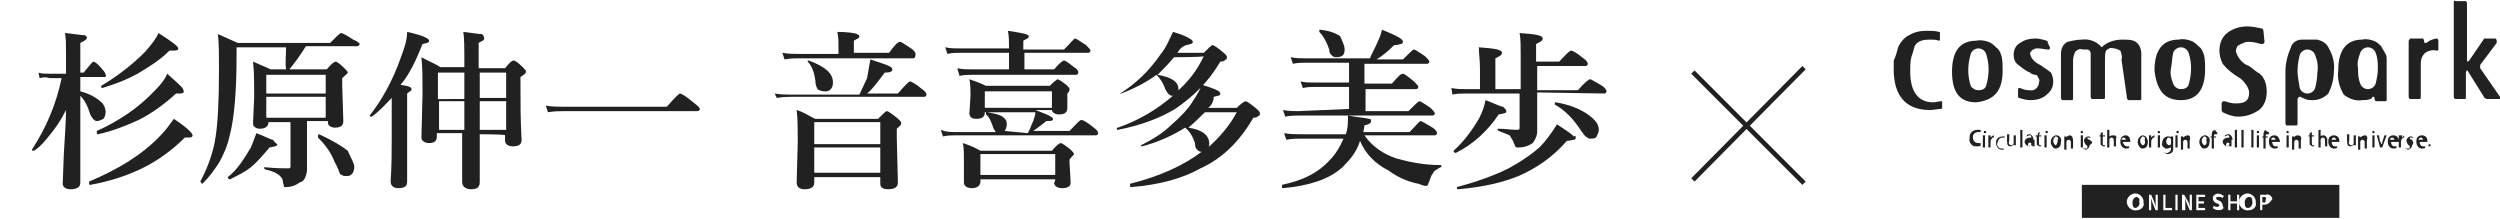 <?xml version="1.0" encoding="utf-8"?>
<!-- Generator: Adobe Illustrator 26.5.1, SVG Export Plug-In . SVG Version: 6.00 Build 0)  -->
<svg version="1.1" id="purchase-title-sub.svg" xmlns="http://www.w3.org/2000/svg" xmlns:xlink="http://www.w3.org/1999/xlink"
	 x="0px" y="0px" viewBox="0 0 227.2 19.9" style="enable-background:new 0 0 227.2 19.9;" xml:space="preserve">
<style type="text/css">
	.st0{fill-rule:evenodd;clip-rule:evenodd;fill:#212121;}
	.st1{fill:#212121;}
</style>
<path id="長方形_3" class="st0" d="M154,6.4l10.1,10.1l-0.3,0.3L153.7,6.7L154,6.4z"/>
<path id="長方形_3_のコピー" class="st0" d="M163.8,6l0.3,0.3L154,16.5l-0.3-0.3L163.8,6z"/>
<path id="シェイプ_4" class="st0" d="M194.2,17.9c-0.2,0-0.4,0.2-0.4,0.5c0,0,0,0,0,0c0,0.4,0.1,0.5,0.3,0.5
	c0.3-0.1,0.4-0.4,0.3-0.6C194.5,18.1,194.4,18,194.2,17.9z M189.2,16.8v3h11.7v-3H189.2L189.2,16.8z M194.2,19.1
	c-0.4,0.1-0.8-0.2-0.9-0.6c-0.1-0.4,0.2-0.8,0.6-0.9s0.8,0.2,0.9,0.6c0,0,0,0.1,0,0.2c0.1,0.3-0.1,0.6-0.5,0.7
	C194.3,19.1,194.3,19.1,194.2,19.1L194.2,19.1z M196.2,19.1h-0.3l-0.3-0.7l-0.1-0.4l0,0v1.1h-0.2v-1.4h0.2l0.3,0.7l0.1,0.4l0,0v-1.1
	h0.2v1.4H196.2z M197.4,19.1h-0.8v-1.4h0.2v1.2h0.6L197.4,19.1L197.4,19.1z M197.9,19.1h-0.2v-1.4h0.2V19.1z M199.3,19.1H199
	l-0.3-0.7l-0.1-0.4l0,0v1.1h-0.3v-1.4h0.2l0.4,0.7l0.1,0.4l0,0v-1.1h0.2v1.4H199.3L199.3,19.1z M200.5,19.1h-0.9v-1.4h0.8v0.2h-0.6
	v0.4h0.5v0.2h-0.5v0.4h0.6v0.2L200.5,19.1L200.5,19.1z M200.9,16.8v3h11.7v-3H200.9L200.9,16.8z M201.6,19.1c-0.2,0-0.4-0.1-0.5-0.2
	l0.1-0.2c0.1,0.1,0.2,0.1,0.3,0.1c0.1,0,0.2-0.1,0.2-0.1c0-0.1-0.1-0.2-0.2-0.2l-0.2-0.1c-0.1-0.1-0.2-0.2-0.2-0.4
	c0-0.2,0.2-0.4,0.5-0.4c0,0,0,0,0,0c0.2,0,0.3,0.1,0.5,0.2l-0.1,0.2c-0.1-0.1-0.2-0.1-0.4-0.1c-0.1,0-0.2,0-0.2,0.1
	c0,0.1,0.1,0.2,0.2,0.2l0.2,0.1c0.1,0.1,0.2,0.2,0.2,0.4C202.2,19,201.9,19.1,201.6,19.1L201.6,19.1z M203.5,19.1h-0.2v-0.6h-0.6
	v0.6h-0.2v-1.4h0.2v0.6h0.6v-0.6h0.2V19.1z M204.4,19.1c-0.4,0.1-0.8-0.2-0.9-0.6c-0.1-0.4,0.2-0.8,0.6-0.9s0.8,0.2,0.9,0.6
	c0,0,0,0.1,0,0.2c0.1,0.3-0.1,0.6-0.5,0.7C204.5,19.1,204.4,19.1,204.4,19.1L204.4,19.1z M205.8,18.6h-0.2v0.5h-0.2v-1.4h0.5
	c0.3-0.1,0.5,0.1,0.6,0.3c0,0,0,0.1,0,0.1C206.3,18.4,206.1,18.6,205.8,18.6L205.8,18.6z M204.4,17.9c-0.2,0-0.4,0.2-0.4,0.5
	c0,0,0,0,0,0c0,0.4,0.1,0.5,0.3,0.5c0.2,0,0.4-0.2,0.4-0.5c0,0,0,0,0,0C204.7,18,204.6,17.9,204.4,17.9L204.4,17.9z M205.7,17.9
	h-0.1v0.5h0.1c0.1,0,0.2,0,0.2-0.1c0,0,0-0.1,0-0.1C206,17.9,205.9,17.9,205.7,17.9L205.7,17.9z M182,6.4c0-0.4,0-0.9-0.1-1.3
	c-0.1-0.3-0.2-0.6-0.5-0.8c-0.2-0.2-0.4-0.4-0.7-0.5c-0.3-0.1-0.7-0.2-1.1-0.1c-1.5,0-2.2,1-2.2,2.8c0,1.9,0.7,2.8,2.2,2.8
	C181.3,9.1,182,8.2,182,6.4 M179.1,7.8c-0.3-0.9-0.3-1.9,0-2.9c0.1-0.3,0.4-0.5,0.7-0.5c0.3,0,0.6,0.2,0.7,0.5
	c0.3,0.9,0.3,1.9,0,2.9c-0.1,0.3-0.4,0.4-0.7,0.4C179.5,8.2,179.2,8,179.1,7.8 M198.2,9.1c1.5,0,2.2-1,2.2-2.8c0-0.4,0-0.9-0.1-1.3
	c-0.1-0.3-0.2-0.6-0.5-0.8c-0.2-0.2-0.4-0.4-0.7-0.5c-0.3-0.1-0.7-0.2-1.1-0.1c-1.5,0-2.2,1-2.2,2.8C196,8.2,196.7,9.1,198.2,9.1
	 M197.5,4.8c0.1-0.3,0.4-0.5,0.7-0.5c0.3,0,0.6,0.2,0.7,0.5c0.3,0.9,0.3,1.9,0,2.9c-0.1,0.3-0.4,0.4-0.7,0.4c-0.3,0-0.6-0.2-0.7-0.5
	c-0.2-0.5-0.3-0.9-0.2-1.4C197.4,5.7,197.4,5.2,197.5,4.8 M186.1,3.9c0-0.1,0-0.2-0.1-0.2c-0.3-0.1-0.7-0.2-1-0.2
	c-0.5,0-1,0.1-1.4,0.4c-0.4,0.2-0.6,0.6-0.6,1.1c0,0.3,0.1,0.6,0.3,0.8c0.4,0.3,0.7,0.6,1.2,0.8c0.1,0.1,0.3,0.2,0.5,0.2
	c0.1,0,0.2,0.1,0.2,0.2c0.1,0.1,0.2,0.3,0.1,0.5c0,0.4-0.4,0.8-0.8,0.7c0,0-0.1,0-0.1,0c-0.3,0-0.6-0.1-0.8-0.2h-0.1
	c-0.1,0-0.1,0.1-0.1,0.2v0.5c0,0.1,0,0.2,0.1,0.2c0.3,0.1,0.7,0.2,1,0.2c0.5,0,1.1-0.1,1.5-0.5c0.4-0.3,0.6-0.7,0.6-1.2
	c0-0.3-0.1-0.6-0.2-0.8L186,6.3c-0.2-0.1-0.4-0.3-0.6-0.4c-0.4-0.2-0.8-0.5-0.9-1c0-0.1,0-0.2,0.1-0.2c0-0.1,0.1-0.2,0.2-0.2
	c0.1,0,0.1-0.1,0.2-0.1h0.3c0.2,0,0.6,0.1,0.8,0.1h0.1c0.1,0,0.1-0.1,0.1-0.2l0,0L186.1,3.9L186.1,3.9L186.1,3.9z M205.7,2.8
	c0-0.1-0.1-0.2-0.1-0.2c-0.5-0.1-0.9-0.2-1.4-0.2c-0.6,0-1.3,0.2-1.8,0.6c-0.5,0.4-0.7,1-0.7,1.6c0,0.4,0.1,0.8,0.3,1.2
	c0.4,0.5,0.9,0.9,1.4,1.2c0.2,0.1,0.3,0.2,0.5,0.4l0.3,0.4c0.1,0.2,0.2,0.4,0.2,0.6c0,0.7-0.3,1-1.2,1c-0.4,0-0.7-0.1-1-0.2h-0.1
	c-0.1,0-0.2,0.1-0.2,0.2l0,0V10c0,0.1,0.1,0.2,0.1,0.2c0.4,0.2,0.9,0.4,1.4,0.4c0.7,0,1.3-0.2,1.9-0.6c0.5-0.4,0.7-1,0.7-1.7
	c0-0.4-0.1-0.9-0.3-1.2c-0.1-0.2-0.3-0.4-0.5-0.5c-0.3-0.2-0.5-0.4-0.8-0.6c-0.6-0.2-1-0.7-1.2-1.3c0-0.1,0-0.3,0.1-0.4
	c0-0.1,0.1-0.2,0.2-0.2c0.1-0.1,0.2-0.1,0.4-0.2c0.2-0.1,0.3-0.1,0.5-0.1c0.4,0,0.7,0.1,1.1,0.2h0.1c0.1,0,0.2-0.1,0.2-0.2l0,0
	L205.7,2.8L205.7,2.8L205.7,2.8z M193.3,8.9c0,0.1,0.1,0.2,0.1,0.2h1.1c0.1,0,0.1-0.1,0.1-0.2v-4c0-0.5-0.2-1-0.7-1.2
	c-0.3-0.1-0.7-0.1-1-0.1c-0.7,0-1.4,0.2-1.9,0.7c-0.4-0.5-1.1-0.8-1.8-0.7c-0.4,0-0.9,0.1-1.3,0.2c-0.4,0.2-0.6,0.6-0.6,1.1v4
	c0,0.1,0.1,0.2,0.1,0.2h0.9c0.1,0,0.1-0.1,0.1-0.2l0,0V5.5c0-0.3,0.1-0.6,0.2-0.8c0.2-0.2,0.4-0.3,0.7-0.2h0.4
	c0.1,0,0.2,0.1,0.2,0.1c0.1,0.1,0.1,0.2,0.1,0.4v3.8c0,0.1,0.1,0.2,0.1,0.2h1.1c0.1,0,0.1-0.1,0.1-0.2l0,0V5.4c0-0.3,0-0.6,0.1-0.8
	c0.2-0.2,0.4-0.3,0.7-0.2c0.2,0,0.4,0.1,0.6,0.2c0.1,0.3,0.2,0.6,0.1,0.8L193.3,8.9L193.3,8.9L193.3,8.9z M227.2,9V8.8l-1.8-2.6V5.9
	l1.5-2V3.7c0-0.1-0.1-0.2-0.1-0.2h-1c-0.1,0-0.1,0.1-0.1,0.1c0,0,0,0,0,0l-1.3,1.9l-0.1,0.1c-0.1,0-0.1-0.1-0.1-0.2l0,0V0.3l0,0
	c0-0.1-0.1-0.2-0.1-0.2h-0.9C223,0,223,0.1,223,0.3v8.5c0,0.1,0.1,0.2,0.1,0.2h0.9c0.1,0,0.1-0.1,0.1-0.2l0,0V6.6l0,0
	c0-0.1,0.1-0.2,0.1-0.2c0.1,0,0.1,0.1,0.1,0.1c0,0,0,0,0,0l1.5,2.4L226,9L227.2,9 M219,3.6L219,3.6c-0.1,0-0.1,0.1-0.1,0.2v5
	c0,0.1,0.1,0.2,0.1,0.2h0.9c0.1,0,0.1-0.1,0.1-0.2l0,0V5.8c0-0.4,0.1-0.7,0.4-1c0.3-0.2,0.7-0.3,1-0.2h0.1c0.1,0,0.1-0.1,0.1-0.2
	V3.7c0-0.1-0.1-0.2-0.1-0.2l0,0c-0.2,0-0.5,0.1-0.7,0.2c-0.1,0.1-0.2,0.1-0.3,0.2h-0.1c-0.1,0-0.1-0.1-0.1-0.2l0,0
	c0-0.1-0.1-0.2-0.1-0.2H219L219,3.6L219,3.6z M209.1,8.8L209.1,8.8c0.1,0.1,0.2,0.1,0.4,0.2c0.2,0.1,0.5,0.1,0.7,0.1
	c0.5,0,1-0.2,1.4-0.6c0.3-0.6,0.5-1.3,0.5-2c0.1-0.8-0.1-1.5-0.5-2.2c-0.2-0.4-0.6-0.6-1-0.7h-1.4c-0.5,0-0.9,0.3-1,0.7
	c-0.3,0.7-0.5,1.4-0.5,2.2v4.7c0,0.1,0.1,0.2,0.1,0.2h0.9c0.1,0,0.1-0.1,0.1-0.2V9l0,0C208.9,8.8,208.9,8.8,209.1,8.8 M208.8,6.4
	c0-0.5,0.1-1,0.2-1.4c0.1-0.3,0.4-0.5,0.7-0.5c0.3,0,0.6,0.2,0.7,0.5c0.2,0.5,0.3,1,0.2,1.6c0,0.5-0.1,1-0.2,1.4
	c-0.1,0.3-0.4,0.5-0.7,0.5c-0.3,0-0.6-0.2-0.7-0.5C208.9,7.4,208.8,6.9,208.8,6.4 M214.7,9.1c0.2,0,0.5,0,0.7-0.1
	c0.1,0,0.2-0.1,0.2-0.2h0.1c0.1,0,0.1,0.1,0.1,0.2c0,0.1,0.1,0.2,0.1,0.2h0.9c0.1,0,0.1-0.1,0.1-0.2V5.4l0,0c0-0.2,0-0.3-0.1-0.5
	l-0.4-0.7c-0.2-0.2-0.4-0.4-0.7-0.5c-0.3-0.1-0.7-0.2-1-0.1c-1.5,0-2.2,1-2.2,2.8l0,0c-0.1,0.8,0.1,1.5,0.5,2.2
	C213.5,9,214.1,9.2,214.7,9.1 M214.5,4.8c0.1-0.3,0.4-0.5,0.7-0.5c0.3,0,0.6,0.2,0.7,0.5c0.2,0.5,0.2,1,0.2,1.4c0,0.5-0.1,1-0.2,1.4
	c-0.1,0.3-0.4,0.5-0.7,0.5c-0.3,0-0.6-0.2-0.7-0.5c-0.2-0.5-0.2-0.9-0.2-1.4C214.2,5.8,214.3,5.3,214.5,4.8 M172.5,4.3
	c-0.1,0.4-0.2,0.8-0.4,1.2v0.8c0,2.4,1.1,3.7,3.3,3.7c0.3,0,0.7-0.1,1-0.1c0.1,0,0.1-0.1,0.1-0.1c0,0,0,0,0,0l0,0V9.3l0,0
	c0-0.1,0-0.1-0.1-0.1c0,0,0,0,0,0l0,0c-0.2,0-0.5,0.1-0.7,0.1c-1.4,0-2.1-1-2.1-2.8c0-0.4,0-0.9,0.1-1.3c0.1-0.3,0.2-0.6,0.3-1
	c0.1-0.2,0.3-0.4,0.6-0.5c0.3-0.1,0.6-0.1,0.9-0.1c0.2,0,0.5,0,0.7,0.1l0,0c0.1,0,0.1-0.1,0.1-0.1c0,0,0,0,0,0V3l0,0
	c0-0.1,0-0.1-0.1-0.1c-0.3-0.1-0.7-0.1-1.1-0.1c-0.6,0-1.1,0.1-1.6,0.4C173.2,3.3,172.7,3.8,172.5,4.3 M179.8,12h0.2v-0.2h-0.3
	c-0.4,0-0.7,0.3-0.7,0.6c0,0.1,0,0.1,0,0.2c-0.1,0.3,0.2,0.7,0.5,0.7c0.1,0,0.1,0,0.2,0c0.1,0,0.3,0,0.3-0.1V13h-0.2
	c-0.3,0-0.5-0.2-0.5-0.5c0,0,0-0.1,0-0.1C179.3,12.2,179.5,12,179.8,12C179.8,12,179.8,12,179.8,12 M180.2,12.3h0.2v1.1h-0.2V12.3z
	 M180.4,11.9c-0.1,0-0.1,0-0.1,0.1s0,0.1,0.1,0.1s0.1,0,0.1-0.1S180.5,11.9,180.4,11.9 M180.9,12.5L180.9,12.5v-0.2h-0.2v1.1h0.2
	v-0.5c0-0.2,0.1-0.3,0.2-0.4c0,0,0,0,0,0h0.1v-0.2l0,0C181.1,12.3,181,12.4,180.9,12.5 M182,12.5h0.2v-0.1H182
	c-0.3,0-0.6,0.2-0.6,0.5c0,0,0,0,0,0.1c0,0.3,0.2,0.6,0.5,0.6h0.2v-0.1h-0.2c-0.2,0-0.3-0.1-0.4-0.3c0,0,0-0.1,0-0.1
	C181.6,12.6,181.8,12.5,182,12.5 M183.3,12.3H183V13c0,0.1-0.1,0.2-0.2,0.2c-0.2,0-0.3-0.2-0.2-0.4c0,0,0,0,0,0v-0.6h-0.2v0.6
	c0,0.4,0.1,0.5,0.3,0.5c0.1,0,0.3-0.1,0.3-0.2l0,0v0.1h0.2V12.3L183.3,12.3L183.3,12.3z M183.6,11.8h0.2v1.6h-0.2V11.8z M184.8,12.7
	c0-0.2-0.1-0.4-0.3-0.5c0,0,0,0,0,0c-0.1,0-0.3,0-0.3,0.1v0.1c0.1,0,0.1-0.1,0.2-0.1c0.1,0,0.2,0,0.2,0.1c0,0,0,0.1,0,0.1
	c-0.3,0-0.6,0.1-0.6,0.4c0,0.2,0.2,0.3,0.3,0.4c0.1,0,0.2-0.1,0.4-0.1l0,0v0.1h0.2v-0.6H184.8L184.8,12.7z M184.6,13.1
	c0,0.1-0.1,0.2-0.2,0.2c-0.1,0-0.1,0-0.1-0.1c0-0.2,0.1-0.3,0.3-0.2c0,0,0,0,0,0L184.6,13.1L184.6,13.1z M185.4,12l-0.2,0.1v0.2H185
	v0.1h0.1v0.6c0,0.1,0,0.2,0.1,0.2c0.1,0.1,0.1,0.1,0.2,0.1h0.1v-0.1h-0.1c-0.1,0-0.1-0.1-0.1-0.2v-0.6h0.2v-0.1h-0.2L185.4,12
	L185.4,12z M185.8,12.3h0.2v1.1h-0.2L185.8,12.3L185.8,12.3z M186,11.9c-0.1,0-0.1,0-0.1,0.1s0,0.1,0.1,0.1s0.1,0,0.1-0.1
	S186.1,11.9,186,11.9 M186.8,12.3c-0.3,0.1-0.5,0.4-0.4,0.8c0.1,0.2,0.2,0.4,0.4,0.4c0.2,0,0.5-0.1,0.5-0.6c0.1-0.3-0.1-0.5-0.3-0.6
	C186.9,12.3,186.8,12.3,186.8,12.3 M186.8,13.2c-0.1-0.1-0.2-0.2-0.2-0.4c0-0.2,0.1-0.3,0.2-0.4c0,0,0,0,0,0c0.2,0,0.3,0.2,0.2,0.3
	c0,0,0,0,0,0C187,13,186.9,13.2,186.8,13.2C186.8,13.2,186.8,13.2,186.8,13.2 M188.1,12.3c-0.1,0-0.3,0.1-0.3,0.2l0,0v-0.1h-0.2v1.2
	h0.2v-0.7c0-0.1,0.1-0.2,0.2-0.2c0.1,0,0.2,0.1,0.2,0.2c0,0,0,0,0,0v0.6h0.2v-0.7C188.4,12.5,188.3,12.3,188.1,12.3
	C188.1,12.3,188.1,12.3,188.1,12.3 M189.2,11.9c-0.1,0-0.1,0-0.1,0.1s0,0.1,0.1,0.1s0.1,0,0.1-0.1C189.3,12,189.3,11.9,189.2,11.9
	C189.2,11.9,189.2,11.9,189.2,11.9 M189.1,12.3h0.2v1.1h-0.2V12.3z M189.9,12.7c-0.1,0-0.2-0.1-0.2-0.1c0-0.1,0-0.1,0.1-0.1
	c0.1,0,0.2,0,0.2,0.1v-0.1c-0.1-0.1-0.1-0.1-0.2-0.1c-0.2,0-0.3,0.1-0.4,0.3c0,0,0,0.1,0,0.1c0,0.1,0.1,0.3,0.2,0.4
	c0.1,0,0.1,0.1,0.1,0.2s0,0.1-0.2,0.1c-0.1,0-0.2,0-0.2-0.1v0.1c0.1,0,0.2,0.1,0.2,0.1c0.2,0,0.3-0.1,0.4-0.3c0,0,0-0.1,0-0.1
	C190.2,13,190.2,12.9,189.9,12.7 M191.1,12l-0.2,0.1v0.2h-0.1v0.1h0.1v0.6c0,0.1,0,0.2,0.1,0.2c0.1,0.1,0.1,0.1,0.2,0.1h0.1v-0.1
	h-0.1c-0.1,0-0.1-0.1-0.1-0.2v-0.6h0.2v-0.1h-0.2L191.1,12L191.1,12z M192.1,12.3c-0.1,0-0.3,0-0.4,0.1l0,0v-0.6h-0.2v1.6h0.2v-0.7
	c0-0.1,0.1-0.2,0.2-0.2c0.1,0,0.2,0.1,0.2,0.2c0,0,0,0,0,0v0.6h0.2v-0.7C192.4,12.4,192.3,12.3,192.1,12.3 M193.2,12.3
	c-0.3,0-0.5,0.2-0.5,0.5c0,0,0,0.1,0,0.1c0,0.3,0.2,0.6,0.5,0.6c0.1,0,0.3,0,0.3-0.1v-0.1h-0.2c-0.2,0-0.3-0.2-0.4-0.4h0.7v-0.1
	C193.6,12.5,193.4,12.3,193.2,12.3 M192.8,12.7c0-0.1,0.1-0.2,0.2-0.2c0.1,0,0.2,0.1,0.2,0.2c0,0,0,0,0,0H192.8z M194.7,12.3
	c-0.3,0.1-0.5,0.4-0.4,0.8c0.1,0.2,0.2,0.4,0.4,0.4c0.2,0,0.5-0.1,0.5-0.6C195.2,12.6,195,12.3,194.7,12.3 M194.7,13.2
	c-0.1-0.1-0.2-0.2-0.2-0.4c0-0.2,0.1-0.3,0.2-0.4c0,0,0,0,0,0c0.2,0,0.3,0.2,0.2,0.3c0,0,0,0,0,0C195,13,194.9,13.2,194.7,13.2
	C194.7,13.2,194.7,13.2,194.7,13.2 M195.5,12.5L195.5,12.5v-0.2h-0.2v1.1h0.2v-0.5c0-0.2,0.1-0.3,0.2-0.4c0,0,0,0,0,0h0.1v-0.2l0,0
	C195.7,12.3,195.6,12.4,195.5,12.5 M196.2,11.9c-0.1,0-0.1,0-0.1,0.1s0,0.1,0.1,0.1s0.1,0,0.1-0.1C196.3,12,196.3,11.9,196.2,11.9
	C196.2,11.9,196.2,11.9,196.2,11.9 M196.1,12.3h0.2v1.1h-0.2V12.3z M197.3,12.5L197.3,12.5c0-0.1-0.1-0.1-0.3-0.1
	c-0.3,0-0.5,0.3-0.5,0.6c-0.1,0.2,0.1,0.4,0.3,0.5c0.1,0,0.1,0,0.2,0c0.1,0,0.2-0.1,0.3-0.1l0,0v0.1c0,0.2-0.1,0.3-0.3,0.4
	c0,0-0.1,0-0.1,0c-0.1,0-0.2,0-0.2-0.1v0.1c0.1,0,0.2,0.1,0.3,0.1c0.3,0,0.5-0.2,0.5-0.4c0-0.1,0-0.1,0-0.2v-1h-0.2V12.5z M197.3,13
	c0,0.2-0.1,0.2-0.2,0.2c-0.2-0.1-0.3-0.3-0.2-0.5c0-0.1,0.1-0.2,0.2-0.2c0.1,0,0.2,0.1,0.2,0.2V13L197.3,13z M197.9,11.9
	c-0.1,0-0.1,0-0.1,0.1s0,0.1,0.1,0.1s0.1,0,0.1-0.1S198,11.9,197.9,11.9 M197.7,12.3h0.2v1.1h-0.2V12.3z M198.8,12.3
	c-0.1,0-0.3,0.1-0.4,0.2l0,0v-0.1h-0.2v1.2h0.2v-0.7c0-0.1,0.1-0.2,0.2-0.2c0.1,0,0.2,0.1,0.2,0.2c0,0,0,0,0,0v0.6h0.2v-0.7
	C199.1,12.4,199,12.3,198.8,12.3 M200.3,12.3c-0.3,0.1-0.5,0.4-0.4,0.8c0.1,0.2,0.2,0.4,0.4,0.4c0.2,0,0.5-0.1,0.5-0.6
	c0.1-0.3-0.1-0.5-0.3-0.6C200.4,12.3,200.4,12.3,200.3,12.3 M200.3,13.2c-0.1-0.1-0.2-0.2-0.2-0.4c0-0.2,0.1-0.3,0.2-0.4
	c0,0,0,0,0,0c0.2,0,0.3,0.2,0.2,0.3c0,0,0,0,0,0C200.6,13,200.5,13.2,200.3,13.2C200.3,13.2,200.3,13.2,200.3,13.2 M201.1,11.9
	c-0.1,0.1-0.1,0.3-0.1,0.5h-0.1v0.1h0.1v1h0.2v-1h0.2v-0.1h-0.2c0-0.1,0-0.2,0.1-0.2c0,0,0.1,0,0.1,0h0.1V12h-0.1
	C201.4,11.8,201.2,11.8,201.1,11.9 M202.9,12.7c0-0.2-0.1-0.4-0.3-0.5c-0.1,0-0.3,0-0.4,0.1v0.1c0.1,0,0.1-0.1,0.2-0.1
	c0.1,0,0.2,0,0.2,0.1c0,0,0,0.1,0,0.1c-0.3,0-0.6,0.1-0.6,0.4c0,0.2,0.2,0.3,0.3,0.4c0.1,0,0.2-0.1,0.3-0.1l0,0v0.1h0.2v-0.6H202.9
	L202.9,12.7z M202.6,13.1c0,0.1-0.1,0.2-0.2,0.2c-0.1,0-0.1,0-0.1-0.1c0-0.2,0.1-0.3,0.3-0.2c0,0,0,0,0,0L202.6,13.1L202.6,13.1z
	 M203.1,11.8h0.2v1.6h-0.2V11.8z M203.7,11.8h0.2v1.6h-0.2V11.8z M204.6,11.8h0.2v1.6h-0.2V11.8z M205.1,12.3h0.2v1.1h-0.2V12.3z
	 M205.2,11.9c-0.1,0-0.1,0-0.1,0.1s0,0.1,0.1,0.1s0.1,0,0.1-0.1S205.3,11.9,205.2,11.9 M205.8,11.9c-0.1,0.1-0.1,0.3-0.1,0.5h-0.1
	v0.1h0.1v1h0.2v-1h0.2v-0.1h-0.2c0-0.1,0-0.2,0.1-0.2c0,0,0.1,0,0.1,0h0.1V12h-0.1C205.9,11.8,205.8,11.8,205.8,11.9 M206.7,12.3
	c-0.3,0-0.5,0.2-0.5,0.5c0,0,0,0.1,0,0.1c0,0.3,0.2,0.6,0.5,0.6c0.1,0,0.3,0,0.3-0.1v-0.1h-0.2c-0.2,0-0.3-0.2-0.3-0.4h0.7v-0.1
	C207.1,12.5,207,12.3,206.7,12.3 M206.4,12.7c0-0.1,0.1-0.2,0.2-0.2c0.1,0,0.2,0.1,0.2,0.2c0,0,0,0,0,0H206.4z M207.9,11.9
	c-0.1,0-0.1,0-0.1,0.1s0,0.1,0.1,0.1s0.1,0,0.1-0.1C208,12,208,11.9,207.9,11.9C207.9,11.9,207.9,11.9,207.9,11.9 M207.8,12.3h0.2
	v1.1h-0.2L207.8,12.3L207.8,12.3z M208.8,12.3c-0.1,0-0.3,0.1-0.3,0.2l0,0v-0.1h-0.2v1.2h0.2v-0.7c0-0.1,0.1-0.2,0.2-0.2
	c0.1,0,0.2,0.1,0.2,0.2c0,0,0,0,0,0v0.6h0.2v-0.7C209.2,12.5,209.1,12.3,208.8,12.3C208.8,12.3,208.8,12.3,208.8,12.3 M210.1,12
	l-0.2,0.1v0.2h-0.1v0.1h0.1v0.6c0,0.1,0,0.2,0.1,0.2c0.1,0.1,0.1,0.1,0.2,0.1h0.1v-0.1h-0.1c-0.1,0-0.1-0.1-0.1-0.2v-0.6h0.2v-0.1
	h-0.2L210.1,12L210.1,12z M211.2,12.3c-0.1,0-0.3,0-0.3,0.1l0,0v-0.6h-0.2v1.6h0.2v-0.7c0-0.1,0.1-0.2,0.2-0.2
	c0.1,0,0.2,0.1,0.2,0.2c0,0,0,0,0,0v0.6h0.2v-0.7C211.4,12.4,211.3,12.3,211.2,12.3 M212.1,12.3c-0.3,0-0.5,0.2-0.5,0.5
	c0,0,0,0.1,0,0.1c0,0.3,0.2,0.6,0.5,0.6c0.1,0,0.3,0,0.3-0.1v-0.1h-0.2c-0.2,0-0.3-0.2-0.3-0.4h0.7v-0.1
	C212.6,12.5,212.4,12.3,212.1,12.3C212.1,12.3,212.1,12.3,212.1,12.3 M211.9,12.7c0-0.1,0.1-0.2,0.2-0.2c0.1,0,0.2,0.1,0.2,0.2
	c0,0,0,0,0,0H211.9z M214.1,12.3h-0.2V13c0,0.1-0.1,0.2-0.2,0.2c-0.2,0-0.3-0.2-0.2-0.4c0,0,0,0,0,0v-0.6h-0.2v0.6
	c0,0.4,0.1,0.5,0.3,0.5c0.1,0,0.3-0.1,0.3-0.2l0,0v0.1h0.2V12.3L214.1,12.3L214.1,12.3z M214.9,12.3c-0.1,0-0.3,0.1-0.4,0.2l0,0
	v-0.1h-0.2v1.2h0.2v-0.7c0-0.1,0.1-0.2,0.2-0.2c0.1,0,0.2,0.1,0.2,0.2c0,0,0,0,0,0v0.6h0.2v-0.7C215.2,12.4,215.1,12.3,214.9,12.3
	 M215.7,11.9c-0.1,0-0.1,0-0.1,0.1s0,0.1,0.1,0.1s0.1,0,0.1-0.1C215.8,12,215.8,11.9,215.7,11.9C215.7,11.9,215.7,11.9,215.7,11.9
	 M215.6,12.3h0.2v1.1h-0.2V12.3z M216.5,12.9c0,0.1,0,0.2-0.1,0.2l0,0c0-0.1,0-0.2-0.1-0.2l-0.1-0.6h-0.2l0.3,1.1h0.2l0.4-1.1h-0.2
	L216.5,12.9z M217.5,12.3c-0.3,0-0.5,0.2-0.5,0.5c0,0,0,0.1,0,0.1c0,0.3,0.2,0.6,0.5,0.6c0.1,0,0.3,0,0.3-0.1v-0.1h-0.2
	c-0.2,0-0.3-0.2-0.3-0.4h0.7v-0.1C218,12.5,217.8,12.3,217.5,12.3C217.5,12.3,217.5,12.3,217.5,12.3 M217.2,12.7
	c0-0.1,0.1-0.2,0.2-0.2c0.1,0,0.2,0.1,0.2,0.2H217.2z M218.3,12.5L218.3,12.5v-0.2H218v1.1h0.2v-0.5c0-0.2,0.1-0.3,0.2-0.4
	c0,0,0,0,0,0h0.1v-0.2l0,0C218.5,12.3,218.4,12.4,218.3,12.5 M219.2,12.7c-0.1,0-0.2-0.1-0.2-0.1c0-0.1,0-0.1,0.1-0.1
	c0.1,0,0.2,0,0.2,0.1v-0.1c-0.1-0.1-0.1-0.1-0.2-0.1c-0.2,0-0.3,0.1-0.4,0.3c0,0,0,0.1,0,0.1c0,0.1,0.1,0.3,0.2,0.4
	c0.1,0,0.1,0.1,0.1,0.2s0,0.1-0.2,0.1c-0.1,0-0.2,0-0.2-0.1v0.1c0.1,0,0.2,0.1,0.2,0.1c0.2,0,0.3-0.1,0.4-0.3c0,0,0-0.1,0-0.1
	C219.3,13.1,219.4,13,219.2,12.7C219.3,12.8,219.3,12.8,219.2,12.7 M220.1,12.3c-0.3,0-0.5,0.2-0.5,0.5c0,0,0,0.1,0,0.1
	c0,0.3,0.2,0.6,0.5,0.6c0.1,0,0.3,0,0.3-0.1v-0.1h-0.2c-0.2,0-0.3-0.2-0.3-0.4h0.7v-0.1C220.6,12.5,220.4,12.3,220.1,12.3
	 M219.8,12.7c0-0.1,0.1-0.2,0.2-0.2c0.1,0,0.2,0.1,0.2,0.2c0,0,0,0,0,0H219.8L219.8,12.7z M220.8,13.1c-0.1,0-0.1,0.1-0.1,0.1
	c0,0,0,0,0,0c0,0.1,0,0.1,0.1,0.1c0.1,0,0.1-0.1,0.1-0.1S220.9,13.1,220.8,13.1"/>
<g>
	<path class="st1" d="M6,10c-0.5,1-1,1.7-1.5,2.3c-0.4,0.5-0.8,1-1.4,1.4l0,0c-0.1,0-0.2,0-0.2-0.1l0,0c1.3-2,2.2-4.1,2.7-6.5H4.5
		C4.2,7,4,7,3.6,7.1L3.5,6.6c0.3,0.1,0.6,0.1,1,0.1h1.5V4.9c0-0.8,0-1.5-0.1-1.9c1,0.1,1.5,0.2,1.8,0.2c0.2,0.1,0.2,0.2,0.2,0.2
		c0,0.2-0.2,0.3-0.6,0.5v2.7h0.3c0.5-0.6,0.8-1,0.9-1c0.1,0,0.4,0.2,0.8,0.7c0.2,0.2,0.3,0.4,0.3,0.5C9.7,6.9,9.6,7,9.5,7H7.3v1.3
		c0.8,0.2,1.5,0.6,1.8,0.9c0.3,0.2,0.5,0.6,0.5,1c0,0.2-0.1,0.5-0.2,0.6C9.2,10.9,9,11,8.8,11c-0.2,0-0.4-0.2-0.6-0.6
		C8,9.7,7.7,9.1,7.3,8.7v1.7v6.2c0,0.4-0.3,0.6-0.9,0.6c-0.4,0-0.7-0.2-0.7-0.5l0.1-2.7C5.9,12.3,6,11,6,10z M17.5,12.3
		c0,0.2-0.2,0.2-0.5,0.2c-0.1,0-0.2,0-0.2,0c-1.2,1.2-2.6,2.2-4.1,2.9c-1.3,0.6-2.8,1.1-4.5,1.4c-0.1,0-0.1,0-0.1-0.2v-0.1
		c2.6-1.1,4.8-2.4,6.5-4.2c0.5-0.5,0.9-1.1,1.2-1.5C17,11.6,17.5,12.1,17.5,12.3z M16.7,8.3c0,0.2-0.2,0.2-0.5,0.2
		c-0.1,0-0.2,0-0.2,0c-1.1,1-2.2,1.8-3.4,2.4c-1.1,0.5-2.3,1-3.7,1.3c-0.1,0-0.1,0-0.1-0.2v-0.1c2-0.9,3.8-2.1,5.3-3.7
		c0.5-0.5,0.9-1,1.1-1.5C16,7.4,16.4,7.8,16.6,8C16.6,8.1,16.7,8.2,16.7,8.3z M16.2,4.4c0,0.2-0.2,0.2-0.6,0.2c-0.1,0-0.2,0-0.2,0
		c-0.9,0.9-1.9,1.5-2.9,2.1C11.6,7.2,10.6,7.6,9.3,8c0,0-0.1,0-0.1-0.1V7.9c0,0,0,0,0-0.1c1.5-0.9,2.8-1.9,4-3.1
		c0.6-0.7,1-1.2,1.2-1.7C15.5,3.7,16.2,4.2,16.2,4.4z"/>
	<path class="st1" d="M26,4.3h-4.5v0.7c0,3.2-0.2,5.7-0.6,7.2c-0.2,1-0.6,1.9-1,2.6c-0.4,0.6-0.8,1.2-1.5,1.9l0,0c0,0-0.1,0-0.1-0.1
		l-0.1-0.1l0,0c0.7-1.3,1.2-2.7,1.4-4.1c0.2-1.3,0.3-3.3,0.3-6c0-1.5,0-2.6-0.1-3.3c0.5,0.2,1.1,0.5,1.8,0.8h8.4
		c0.6-0.6,0.9-0.9,1-0.9c0.1,0,0.5,0.2,1.1,0.6C32.6,3.8,32.7,4,32.7,4s-0.1,0.2-0.2,0.2h-4.7c-0.5,0.8-1,1.5-1.5,2.1h3.4
		c0.4-0.5,0.7-0.7,0.8-0.7c0.1,0,0.4,0.2,0.8,0.6c0.2,0.2,0.3,0.3,0.3,0.4c0,0.1-0.2,0.2-0.5,0.5v0.7l0.1,3.2c0,0.4-0.2,0.6-0.8,0.6
		c-0.2,0-0.4-0.1-0.5-0.2c-0.1-0.1-0.1-0.2-0.1-0.4h-1.9v1.6v2.8c0,0.3-0.1,0.6-0.2,0.8c-0.1,0.2-0.2,0.3-0.5,0.4
		C26.8,16.9,26.4,17,26,17c-0.2,0-0.2,0-0.2-0.1c0-0.1-0.1-0.2-0.1-0.5c-0.1-0.4-0.6-0.8-1.6-1L24,15.3c0-0.1,0-0.1,0.1-0.1
		c1,0.1,1.7,0.1,2.1,0.1c0.2,0,0.2-0.1,0.2-0.2v-4h-2c0,0.4-0.3,0.6-0.8,0.6c-0.2,0-0.4-0.1-0.5-0.2C23,11.4,23,11.3,23,11.1
		l0.1-2.3c0-1.2,0-2.3-0.1-3.2c0.5,0.2,1.1,0.5,1.6,0.7H26C25.9,5.7,26,5.1,26,4.3z M25.2,13.1c0,0.2-0.2,0.2-0.7,0.3
		c-0.6,0.7-1.1,1.3-1.7,1.8c-0.5,0.4-1.1,0.7-1.9,1.1l0,0c-0.1,0-0.2-0.1-0.2-0.2l0,0c0.9-0.7,1.5-1.7,2.1-2.7
		c0.2-0.5,0.4-1,0.5-1.3c0.8,0.3,1.3,0.6,1.5,0.6C25,13,25.2,13.1,25.2,13.1z M29.6,8.5V6.8h-5.4v1.7H29.6z M24.2,8.8v1.9h5.4V8.8
		H24.2z M32.2,15.2c0,0.2-0.1,0.5-0.2,0.6c-0.2,0.2-0.3,0.2-0.6,0.2c-0.2,0-0.4-0.1-0.5-0.2c-0.1-0.2-0.2-0.6-0.5-1.1
		c-0.3-0.8-0.8-1.5-1.5-2.2c0,0,0,0,0-0.1s0-0.2,0.1-0.2l0,0c1.3,0.6,2.1,1.1,2.6,1.5C31.9,14.4,32.2,14.8,32.2,15.2z"/>
	<path class="st1" d="M35.7,8.8c-0.6,0.6-1.1,1.2-1.9,1.8l0,0c-0.1,0-0.2,0-0.2-0.1l0,0c1.1-1.4,2.1-3.2,2.8-5.2
		C36.7,4.5,37,3.7,37,2.9c1.4,0.3,2,0.6,2,0.8c0,0.2-0.2,0.2-0.6,0.3c-0.6,1.5-1.2,2.8-2,3.7c0.4,0.1,0.7,0.1,0.8,0.2
		c0.1,0,0.2,0.1,0.2,0.2c0,0.2-0.2,0.2-0.4,0.4v8c0,0.4-0.2,0.6-0.8,0.6c-0.4,0-0.7-0.2-0.7-0.6c0.1-1.4,0.1-2.8,0.1-4.1V8.8z
		 M43.6,12.2c0,0.7,0,1.7,0,2.8c0,0.7,0,1.3,0,1.5c0,0.5-0.2,0.7-0.8,0.7c-0.3,0-0.5-0.1-0.6-0.2c-0.1-0.1-0.2-0.2-0.2-0.5
		c0-0.2,0-0.7,0-1.7s0-1.8,0-2.7h-2.3v0.3c0,0.4-0.2,0.6-0.7,0.6c-0.4,0-0.7-0.2-0.7-0.5l0.1-4c0-1.3,0-2.4-0.1-3.3
		C39,5.6,39.6,5.8,40,6.1h2.2V5.6c0-1.2,0-2.2-0.1-2.7C43,3,43.5,3.1,43.8,3.1C43.9,3.2,44,3.3,44,3.5c0,0.2-0.2,0.2-0.5,0.4v2.3
		h2.4c0.4-0.5,0.6-0.7,0.8-0.7c0.1,0,0.4,0.2,0.8,0.6c0.2,0.2,0.3,0.3,0.3,0.4c0,0.2-0.2,0.3-0.5,0.5v1c0,1.4,0,2.9,0.1,4.7
		c0,0.4-0.2,0.6-0.8,0.6c-0.4,0-0.7-0.2-0.7-0.5v-0.5C46,12.2,43.6,12.2,43.6,12.2z M42.2,8.9V6.6h-2.4v2.4H42.2z M42.2,11.8
		c0-0.6,0-1.5,0-2.6h-2.3v2.6H42.2z M43.6,8.9h2.4V6.6h-2.4V8.9z M43.6,11.8h2.4V9.2h-2.4C43.6,10.4,43.6,11.3,43.6,11.8z"/>
	<path class="st1" d="M63.6,9.9c0,0.1-0.1,0.2-0.2,0.2H51.3c-0.4,0-0.9,0-1.5,0.1l-0.2-0.6c0.6,0.1,1.1,0.1,1.6,0.1h9.4
		c0.7-0.8,1.1-1.2,1.2-1.2c0.1,0,0.5,0.2,1.2,0.8C63.4,9.6,63.6,9.8,63.6,9.9z"/>
	<path class="st1" d="M78.1,8.6c0.3-0.6,0.5-1.1,0.7-1.5C78.9,6.5,79,6,79.1,5.4C80,5.7,80.6,5.9,80.8,6c0.2,0.1,0.3,0.2,0.3,0.3
		c0,0.2-0.2,0.3-0.7,0.3c-0.6,0.8-1.1,1.5-1.6,1.9h2.8c0.6-0.7,1-1.1,1.1-1.1c0.1,0,0.5,0.2,1.1,0.7c0.3,0.2,0.4,0.4,0.4,0.5
		c0,0.1-0.1,0.2-0.2,0.2h-12c-0.4,0-0.8,0-1.4,0.1l-0.2-0.4c0.6,0.1,1.1,0.1,1.6,0.1H78.1z M76.2,4.9V4c0-0.2,0-0.6-0.1-1.1
		C77,2.9,77.7,3,77.9,3.1c0.2,0.1,0.2,0.2,0.2,0.2c0,0.2-0.2,0.2-0.5,0.4v1.1h3.2c0.5-0.7,0.8-1,1-1c0.1,0,0.4,0.2,1,0.6
		c0.3,0.2,0.4,0.4,0.4,0.5S83.2,5.3,83,5.3H72.6c-0.3,0-0.8,0-1.3,0.1l-0.2-0.6c0.6,0.1,1.1,0.1,1.5,0.1L76.2,4.9L76.2,4.9z
		 M80,16.1h-6v0.5c0,0.4-0.3,0.6-0.9,0.6c-0.4,0-0.7-0.2-0.7-0.6l0.1-3.7c0-1.1,0-2.1-0.1-2.9c0.7,0.2,1.2,0.6,1.7,0.8h5.7
		c0.5-0.5,0.7-0.7,0.8-0.7s0.4,0.2,0.9,0.6c0.2,0.2,0.4,0.3,0.4,0.5c0,0.2-0.2,0.3-0.4,0.5v0.8l0.1,4.1c0,0.4-0.3,0.6-0.9,0.6
		c-0.5,0-0.7-0.2-0.7-0.5C80,16.6,80,16.1,80,16.1z M75.7,7.5c0,0.3-0.1,0.5-0.2,0.6c-0.2,0.2-0.3,0.2-0.6,0.2
		c-0.2,0-0.5-0.1-0.6-0.2c-0.1-0.2-0.2-0.4-0.2-0.8c-0.1-0.7-0.3-1.3-0.7-1.7l0,0c0-0.1,0-0.1,0.1-0.1l0,0
		C75.1,6.1,75.7,6.7,75.7,7.5z M80,13.1v-2h-6v2H80z M80,15.7v-2.3h-6v2.3H80z"/>
	<path class="st1" d="M93.4,12.1c0.2-0.3,0.3-0.7,0.5-1.1c0.1-0.3,0.2-0.6,0.2-0.8h-4.6l0,0c0,0.4-0.2,0.6-0.8,0.6
		c-0.4,0-0.6-0.2-0.6-0.5l0.1-1.6c0-0.5,0-1-0.1-1.5c0.6,0.2,1.1,0.4,1.5,0.6h5.8c0.4-0.4,0.7-0.6,0.7-0.6c0.1,0,0.4,0.2,0.8,0.5
		c0.2,0.2,0.3,0.3,0.3,0.4S97.2,8.3,97,8.5v0.2v1.1c0,0.4-0.2,0.6-0.8,0.6c-0.3,0-0.6-0.2-0.6-0.4h-1.5c0.8,0.3,1.3,0.5,1.4,0.6
		c0.2,0.1,0.2,0.2,0.2,0.2c0,0.2-0.2,0.2-0.6,0.2c-0.5,0.4-0.9,0.7-1.2,0.9h3.3c0.6-0.6,0.9-1,1.1-1c0.1,0,0.5,0.2,1.1,0.7
		c0.3,0.2,0.4,0.4,0.4,0.5s-0.1,0.2-0.2,0.2H86.8c-0.3,0-0.7,0-1.1,0.1l-0.2-0.6C86,12,86.4,12,86.8,12h3.7
		c-0.1-0.1-0.1-0.2-0.2-0.3c-0.2-0.6-0.4-1.1-0.7-1.3c0,0,0,0,0-0.1s0-0.1,0.1-0.1c0.6,0.1,1.1,0.2,1.4,0.4s0.4,0.4,0.4,0.7
		c0,0.2-0.1,0.5-0.2,0.6L93.4,12.1L93.4,12.1z M93.1,4.8v1.5h2.7c0.5-0.6,0.8-0.8,0.9-0.8c0.1,0,0.4,0.2,0.9,0.6
		C97.8,6.2,98,6.4,98,6.6c0,0.1-0.1,0.2-0.2,0.2h-9.5c-0.3,0-0.7,0-1.1,0.1L87,6.2c0.4,0.1,0.9,0.1,1.2,0.1h3.5V4.8h-4.5
		c-0.3,0-0.7,0-1.1,0.1l-0.2-0.6c0.5,0.1,0.9,0.1,1.3,0.1h4.5V4.3c0-0.5,0-1-0.1-1.5c1.3,0.2,1.9,0.3,1.9,0.5c0,0.2-0.2,0.2-0.5,0.4
		v0.8h3.7c0.6-0.6,0.9-1,1-1c0.1,0,0.4,0.2,1,0.6c0.2,0.2,0.4,0.4,0.4,0.5c0,0.1-0.1,0.2-0.2,0.2C99,4.8,93.1,4.8,93.1,4.8z
		 M95.9,16.3h-6.8v0.2c0,0.3-0.2,0.6-0.8,0.6c-0.4,0-0.7-0.2-0.7-0.5v-2.1c0-0.6,0-1.1-0.1-1.5c0.6,0.2,1.1,0.4,1.6,0.7h6.5
		c0.4-0.5,0.7-0.7,0.8-0.7c0.1,0,0.4,0.2,0.9,0.6c0.2,0.2,0.3,0.3,0.3,0.4s-0.2,0.2-0.4,0.5v0.3l0.1,1.8c0,0.3-0.2,0.5-0.8,0.5
		c-0.4,0-0.7-0.2-0.7-0.5C95.9,16.5,95.9,16.3,95.9,16.3z M95.9,15.9v-1.9h-6.8v1.9H95.9z M95.6,9.8V8.3h-6.1v1.5H95.6z"/>
	<path class="st1" d="M107,4.8h2.4c0.4-0.4,0.7-0.7,0.8-0.7c0.1,0,0.4,0.2,0.9,0.6c0.2,0.2,0.4,0.3,0.4,0.5c0,0.1,0,0.2-0.1,0.2
		c-0.1,0.1-0.2,0.2-0.5,0.2c-1.1,1.9-2.5,3.2-4.1,4.3c-1.5,0.9-3.2,1.5-5.2,1.9c-0.1,0-0.1,0-0.1-0.1s0-0.1,0.1-0.1
		c2-0.7,3.6-1.7,5-2.9h-0.1c-0.2,0-0.4-0.2-0.6-0.6c-0.2-0.6-0.5-1-0.8-1.3c-0.8,0.6-1.9,1.2-3.2,1.7l0,0c-0.1,0-0.1-0.1-0.1-0.2
		V8.5c1.4-0.9,2.6-2,3.7-3.6c0.5-0.6,0.8-1.4,1.1-2c0.7,0.2,1.2,0.4,1.5,0.6c0.2,0.1,0.3,0.2,0.3,0.3c0,0.2-0.2,0.2-0.6,0.3
		C107.3,4.3,107.2,4.5,107,4.8z M109.8,9.8h2.6c0.4-0.4,0.7-0.6,0.8-0.6c0.1,0,0.4,0.2,0.9,0.6c0.2,0.2,0.4,0.3,0.4,0.5
		s0,0.2-0.1,0.2c-0.1,0.1-0.2,0.2-0.5,0.2c-1.2,2.1-2.8,3.7-4.8,4.6c-1.6,0.9-3.7,1.5-6.3,1.7c-0.1,0-0.1,0-0.1-0.2
		c0-0.1,0-0.1,0-0.1c2.8-0.7,4.9-1.7,6.5-2.9l0,0c-0.2,0-0.3-0.1-0.4-0.2c-0.1-0.1-0.2-0.2-0.2-0.6c-0.2-0.6-0.5-1.1-0.9-1.4
		c-1.1,0.7-2.4,1.3-3.9,1.7h-0.1v-0.1l0,0c1-0.5,2-1.1,2.8-1.9c0.7-0.6,1.5-1.4,1.9-2.1c0.4-0.6,0.7-1.1,0.8-1.5
		c0.7,0.2,1.2,0.4,1.4,0.5c0.2,0.1,0.3,0.2,0.3,0.3c0,0.2-0.2,0.2-0.6,0.3C110.3,9.2,110.1,9.6,109.8,9.8z M106.7,5.2
		c-0.5,0.6-1,1.1-1.5,1.6c1.2,0.2,1.9,0.6,1.9,1.3c0,0.1,0,0.2-0.1,0.2c1-0.9,1.8-1.9,2.4-3.2C109.4,5.2,106.7,5.2,106.7,5.2z
		 M109.5,10.2c-0.4,0.4-0.9,0.9-1.5,1.4c1.3,0.2,1.9,0.7,1.9,1.5c0,0.1,0,0.2-0.1,0.3c1-0.9,1.9-1.9,2.6-3.2H109.5z"/>
	<path class="st1" d="M123.6,12.8c-0.3,1-0.9,1.7-1.6,2.4c-1.2,1.1-3.1,1.7-5.4,1.9c-0.1,0-0.1-0.1-0.1-0.2c0-0.1,0-0.1,0-0.1
		c1.9-0.4,3.3-1.1,4.3-2.2c0.6-0.6,1-1.3,1.3-2h-3.9c-0.3,0-0.8,0-1.3,0.1l-0.2-0.6c0.5,0.1,1,0.1,1.5,0.1h4.1
		c0.2-0.5,0.2-1,0.2-1.5c0-0.1,0-0.1,0-0.2c1.1,0.2,1.6,0.2,1.9,0.3c0.2,0,0.2,0.1,0.2,0.2c0,0.2-0.2,0.3-0.6,0.4
		c0,0.2-0.1,0.5-0.1,0.6h4.2c0.6-0.6,0.9-1,1-1s0.4,0.2,1.1,0.6c0.3,0.2,0.4,0.4,0.4,0.5s-0.1,0.2-0.2,0.2h-6.4
		c0.7,1,1.7,1.7,2.9,2.1c1.1,0.3,2.4,0.6,4,0.6c0,0,0.1,0,0.1,0.1c0,0.1,0,0.1-0.1,0.1c-0.3,0.2-0.6,0.3-0.7,0.6
		c-0.2,0.2-0.2,0.5-0.4,0.9c0,0.1-0.1,0.2-0.2,0.2c-0.2,0-0.4-0.1-0.7-0.2c-1-0.2-1.9-0.6-2.7-1.2C125,14.9,124.1,14,123.6,12.8z
		 M122.6,9.9v-2h-3.1c-0.3,0-0.7,0-1.1,0.1l-0.2-0.6c0.4,0.1,0.8,0.1,1.2,0.1h3.2V5.7h-4c-0.3,0-0.7,0-1.1,0.1l-0.2-0.6
		c0.5,0.1,0.9,0.1,1.3,0.1h5.9c0.2-0.5,0.5-1,0.7-1.5c0.2-0.4,0.3-0.7,0.4-1.1c1.2,0.5,1.9,0.8,1.9,1.1c0,0.1-0.1,0.2-0.2,0.2
		c-0.1,0-0.2,0.1-0.6,0.1c-0.6,0.6-1.1,1-1.6,1.3h2.4c0.6-0.6,0.9-0.9,1-0.9c0.1,0,0.4,0.2,1,0.6c0.2,0.2,0.4,0.4,0.4,0.5
		s-0.1,0.2-0.2,0.2h-5.7v1.8h2.5c0.5-0.6,0.8-0.9,1-0.9c0.1,0,0.4,0.2,1,0.7c0.2,0.2,0.4,0.4,0.4,0.5c0,0.1-0.1,0.2-0.2,0.2h-4.6v2
		h3.9c0.6-0.6,0.9-0.9,1-0.9c0.1,0,0.4,0.2,1,0.6c0.2,0.2,0.4,0.4,0.4,0.5s-0.1,0.2-0.2,0.2h-12.1c-0.3,0-0.8,0-1.3,0.1l-0.2-0.6
		c0.5,0.1,1,0.1,1.4,0.1L122.6,9.9L122.6,9.9z M122.2,4.5c0,0.5-0.2,0.7-0.8,0.7c-0.2,0-0.3-0.1-0.4-0.2c-0.1-0.1-0.2-0.2-0.2-0.5
		c-0.2-0.6-0.5-1.2-0.9-1.6c0,0,0,0,0-0.1c0-0.1,0-0.1,0.1-0.1l0,0c0.8,0.1,1.4,0.3,1.8,0.6C122,3.8,122.2,4.1,122.2,4.5z"/>
	<path class="st1" d="M139.7,8.4v2.1v1.4c0,0.5-0.2,0.8-0.4,1.1c-0.3,0.2-0.7,0.4-1.3,0.4c-0.2,0-0.2,0-0.3-0.1
		c0-0.1-0.1-0.2-0.2-0.5c-0.1-0.2-0.2-0.3-0.3-0.5c-0.2-0.1-0.5-0.2-1-0.4l-0.1-0.1c0-0.1,0-0.1,0.1-0.1c0.6,0,1.1,0.1,1.7,0.1
		c0.2,0,0.2-0.1,0.2-0.2V8.5h-5c-0.3,0-0.7,0-1.1,0.1L131.9,8c0.5,0.1,0.9,0.1,1.3,0.1h1.3V6.2c0-0.7-0.1-1.3-0.1-1.9
		c1.4,0.1,2.1,0.2,2.1,0.5c0,0.2-0.2,0.3-0.6,0.5v2.8h2.3V4.9c0-0.7,0-1.4-0.1-1.9c1.4,0.1,2.1,0.2,2.1,0.5c0,0.2-0.2,0.3-0.6,0.5
		v1.6h2.1c0.6-0.6,0.9-1,1.1-1c0.1,0,0.5,0.2,1.1,0.7c0.3,0.2,0.4,0.4,0.4,0.5c0,0.1-0.1,0.2-0.2,0.2h-4.4v2.2h3.7
		c0.6-0.7,1-1,1.1-1c0.1,0,0.4,0.2,1.1,0.6c0.3,0.2,0.4,0.4,0.4,0.5s-0.1,0.2-0.2,0.2L139.7,8.4L139.7,8.4z M136.9,10.1
		c0,0.2-0.2,0.2-0.7,0.3c-1,1.5-2.3,2.7-3.9,3.5l0,0c-0.1,0-0.2-0.1-0.2-0.2l0,0c1-0.9,1.7-1.9,2.3-2.9c0.3-0.6,0.5-1.1,0.6-1.7
		c0.8,0.3,1.4,0.6,1.6,0.6C136.8,9.9,136.9,10,136.9,10.1z M143.2,12.5c0,0.2-0.1,0.2-0.2,0.2c-0.1,0-0.3,0.1-0.6,0.1
		c-1.3,1.5-2.8,2.5-4.4,3.2c-1.5,0.6-3.2,1-5.5,1.2c-0.1,0-0.1-0.1-0.1-0.2V17c1.9-0.5,3.5-1.1,4.7-1.7c1.1-0.6,2-1.2,2.8-1.9
		c0.6-0.6,1.1-1.3,1.6-2.1c0.9,0.6,1.4,0.9,1.5,1.1C143.2,12.3,143.2,12.4,143.2,12.5z M145.3,11.8c0,0.2-0.1,0.4-0.2,0.6
		s-0.3,0.2-0.6,0.2c-0.2,0-0.2-0.1-0.4-0.2c-0.1-0.1-0.2-0.2-0.4-0.5c-0.7-1.1-1.5-1.9-2.4-2.4c0,0,0,0,0-0.1s0-0.1,0.1-0.1
		c1.2,0.2,2.2,0.6,2.9,1.1C145,10.9,145.3,11.3,145.3,11.8z"/>
</g>
</svg>
